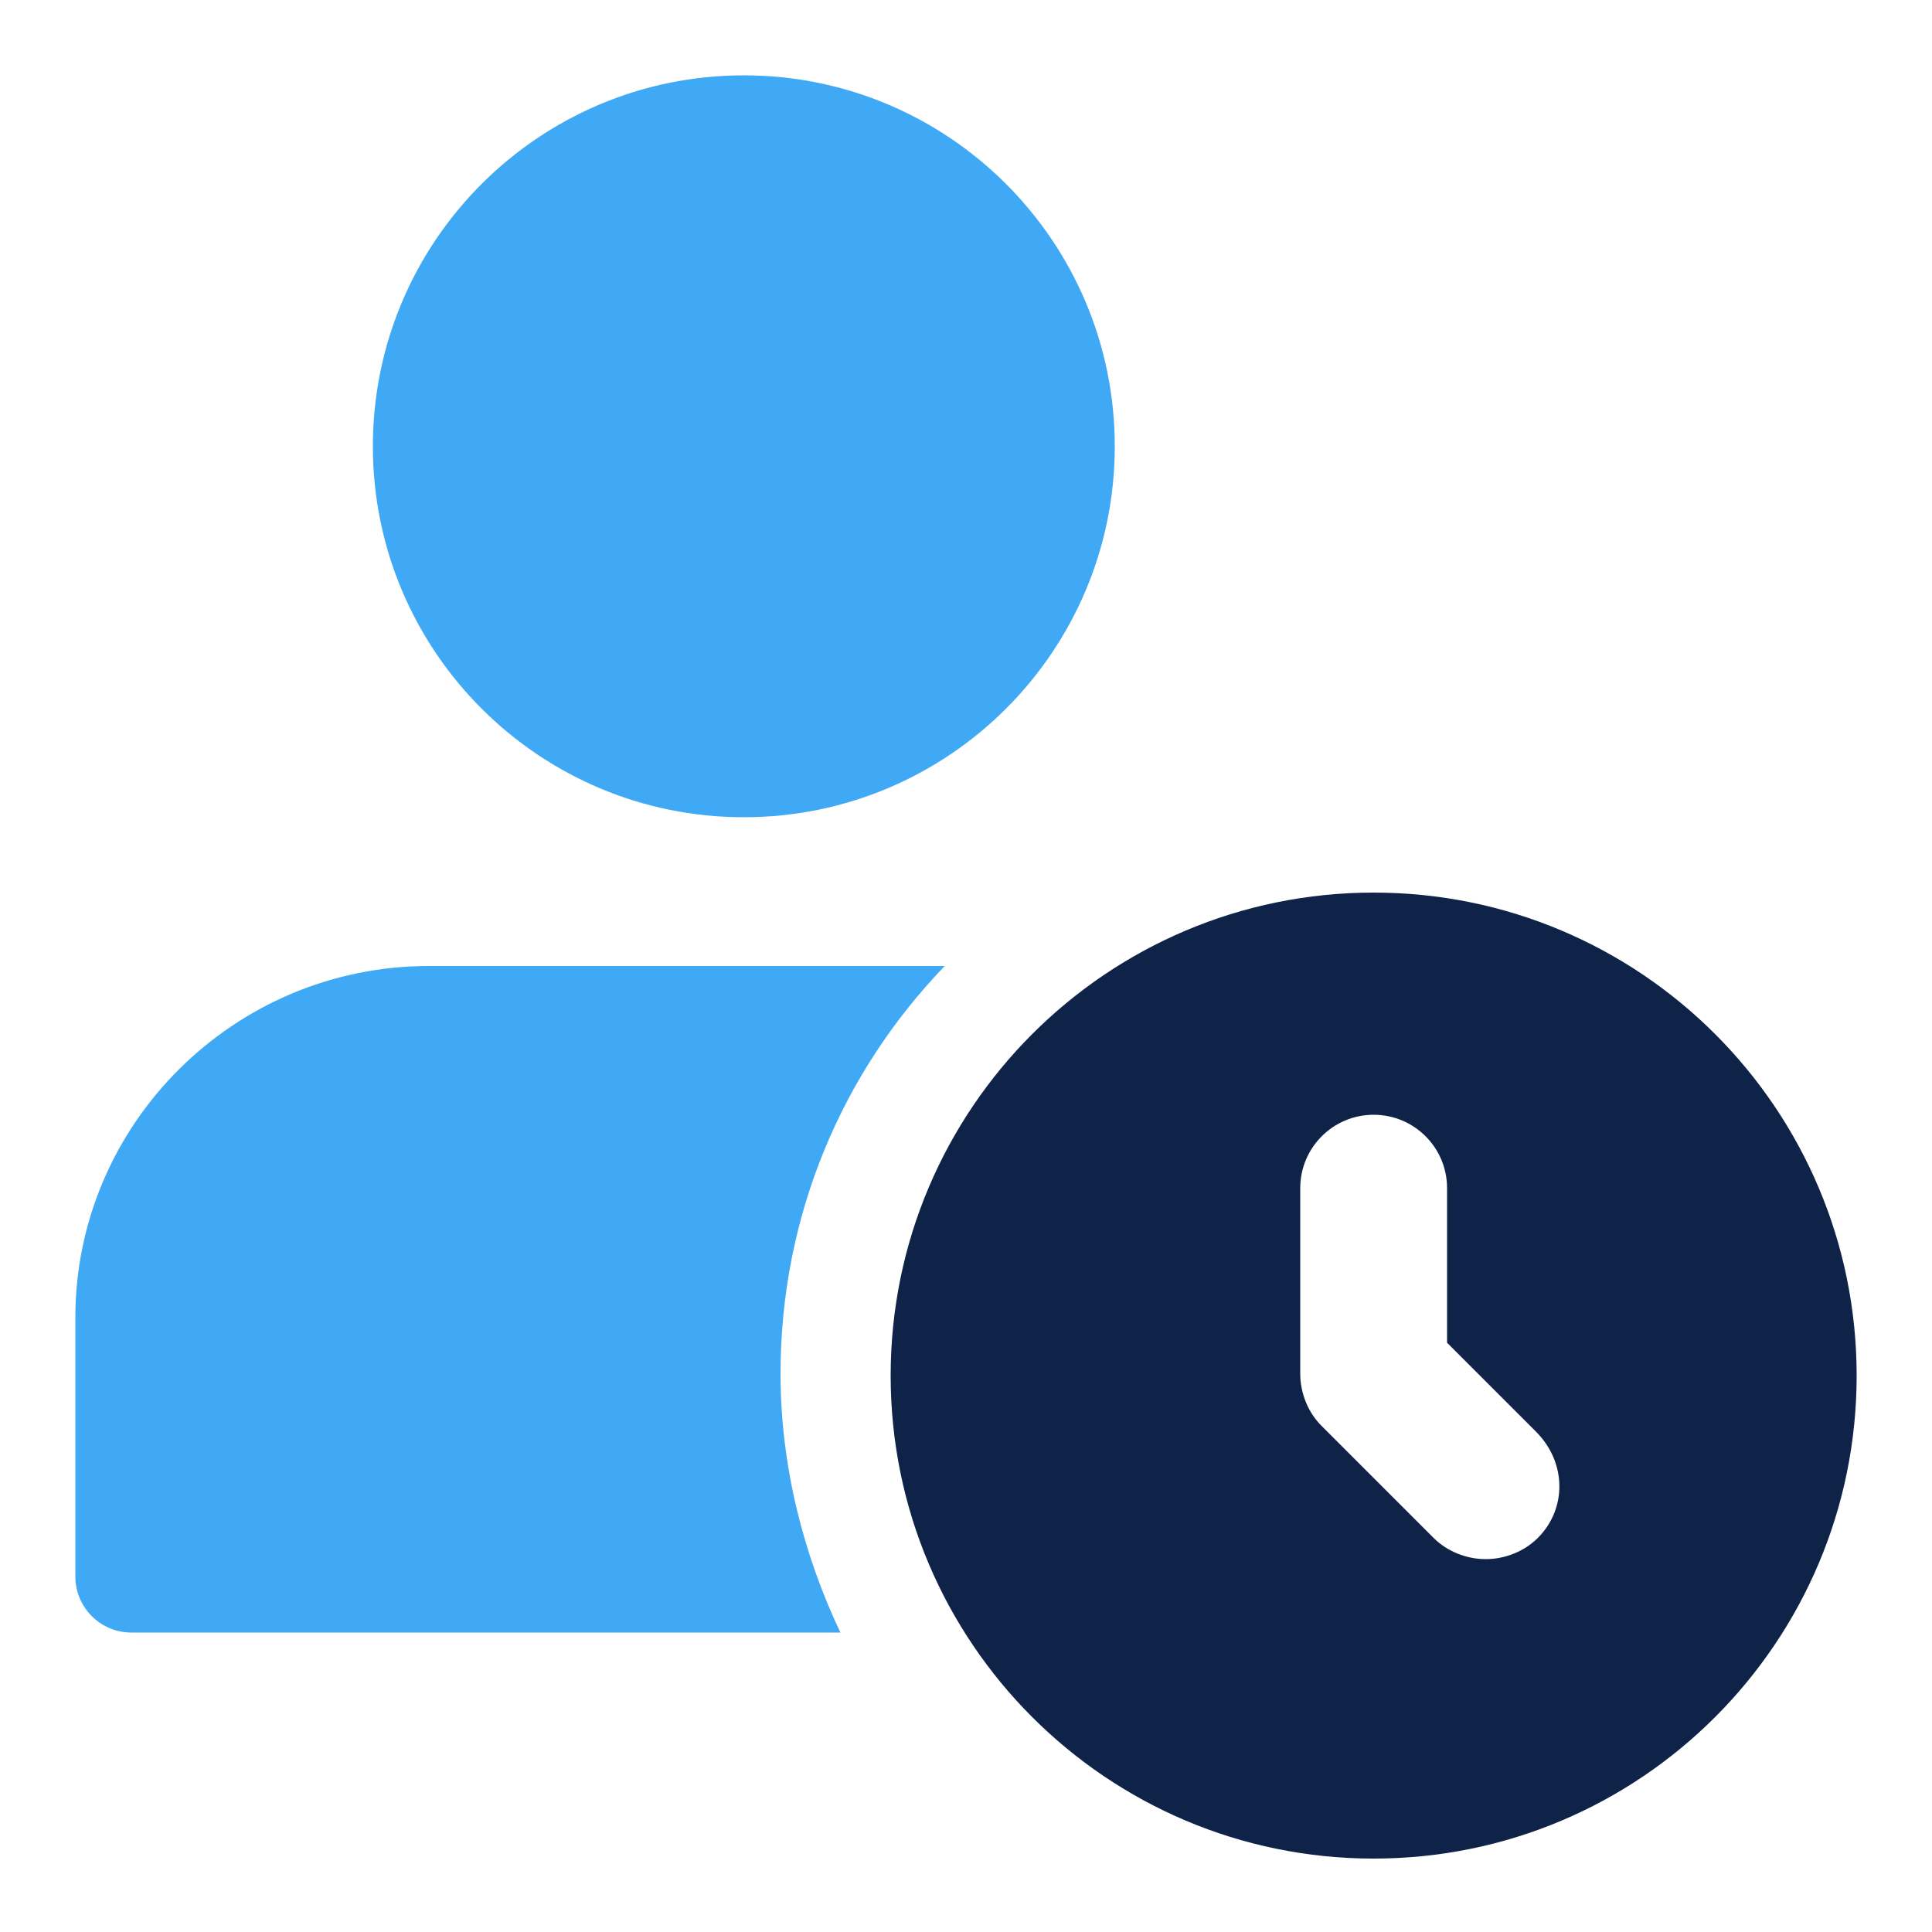 <?xml version="1.0" encoding="utf-8"?>
<!-- Generator: Adobe Illustrator 25.3.1, SVG Export Plug-In . SVG Version: 6.00 Build 0)  -->
<svg version="1.1" id="Layer_1" xmlns="http://www.w3.org/2000/svg" xmlns:xlink="http://www.w3.org/1999/xlink" x="0px" y="0px"
	 viewBox="0 0 100 100" style="enable-background:new 0 0 100 100;" xml:space="preserve">
<style type="text/css">
	.st0{fill:#3FA9F5;}
	.st1{fill:#0F2348;}
</style>
<g>
	<path class="st0" d="M57.7,23.1c0,10.6-8.6,19.2-19.2,19.2s-19.2-8.6-19.2-19.2S27.9,3.9,38.5,3.9S57.7,12.5,57.7,23.1z"/>
	<path class="st0" d="M40.4,71.1c0-8.2,3.2-15.6,8.5-21.1H22.2C12.1,50,3.9,58.2,3.9,68.2v13.4c0,1.6,1.3,2.9,2.9,2.9h36.7
		C41.6,80.5,40.4,75.9,40.4,71.1z"/>
	<path class="st1" d="M71.1,46.2c-13.8,0-25,11.2-25,25c0,13.8,11.2,25,25,25c13.8,0,25-11.2,25-25C96.1,57.4,84.9,46.2,71.1,46.2z
		 M79.6,79.6c-0.7,0.7-1.7,1.1-2.7,1.1c-1,0-2-0.4-2.7-1.1l-5.8-5.8c-0.7-0.7-1.1-1.7-1.1-2.7v-9.6c0-2.1,1.7-3.8,3.8-3.8
		c2.1,0,3.8,1.7,3.8,3.8v8l4.6,4.6C81.1,75.7,81.1,78.1,79.6,79.6z"/>
</g>
</svg>
